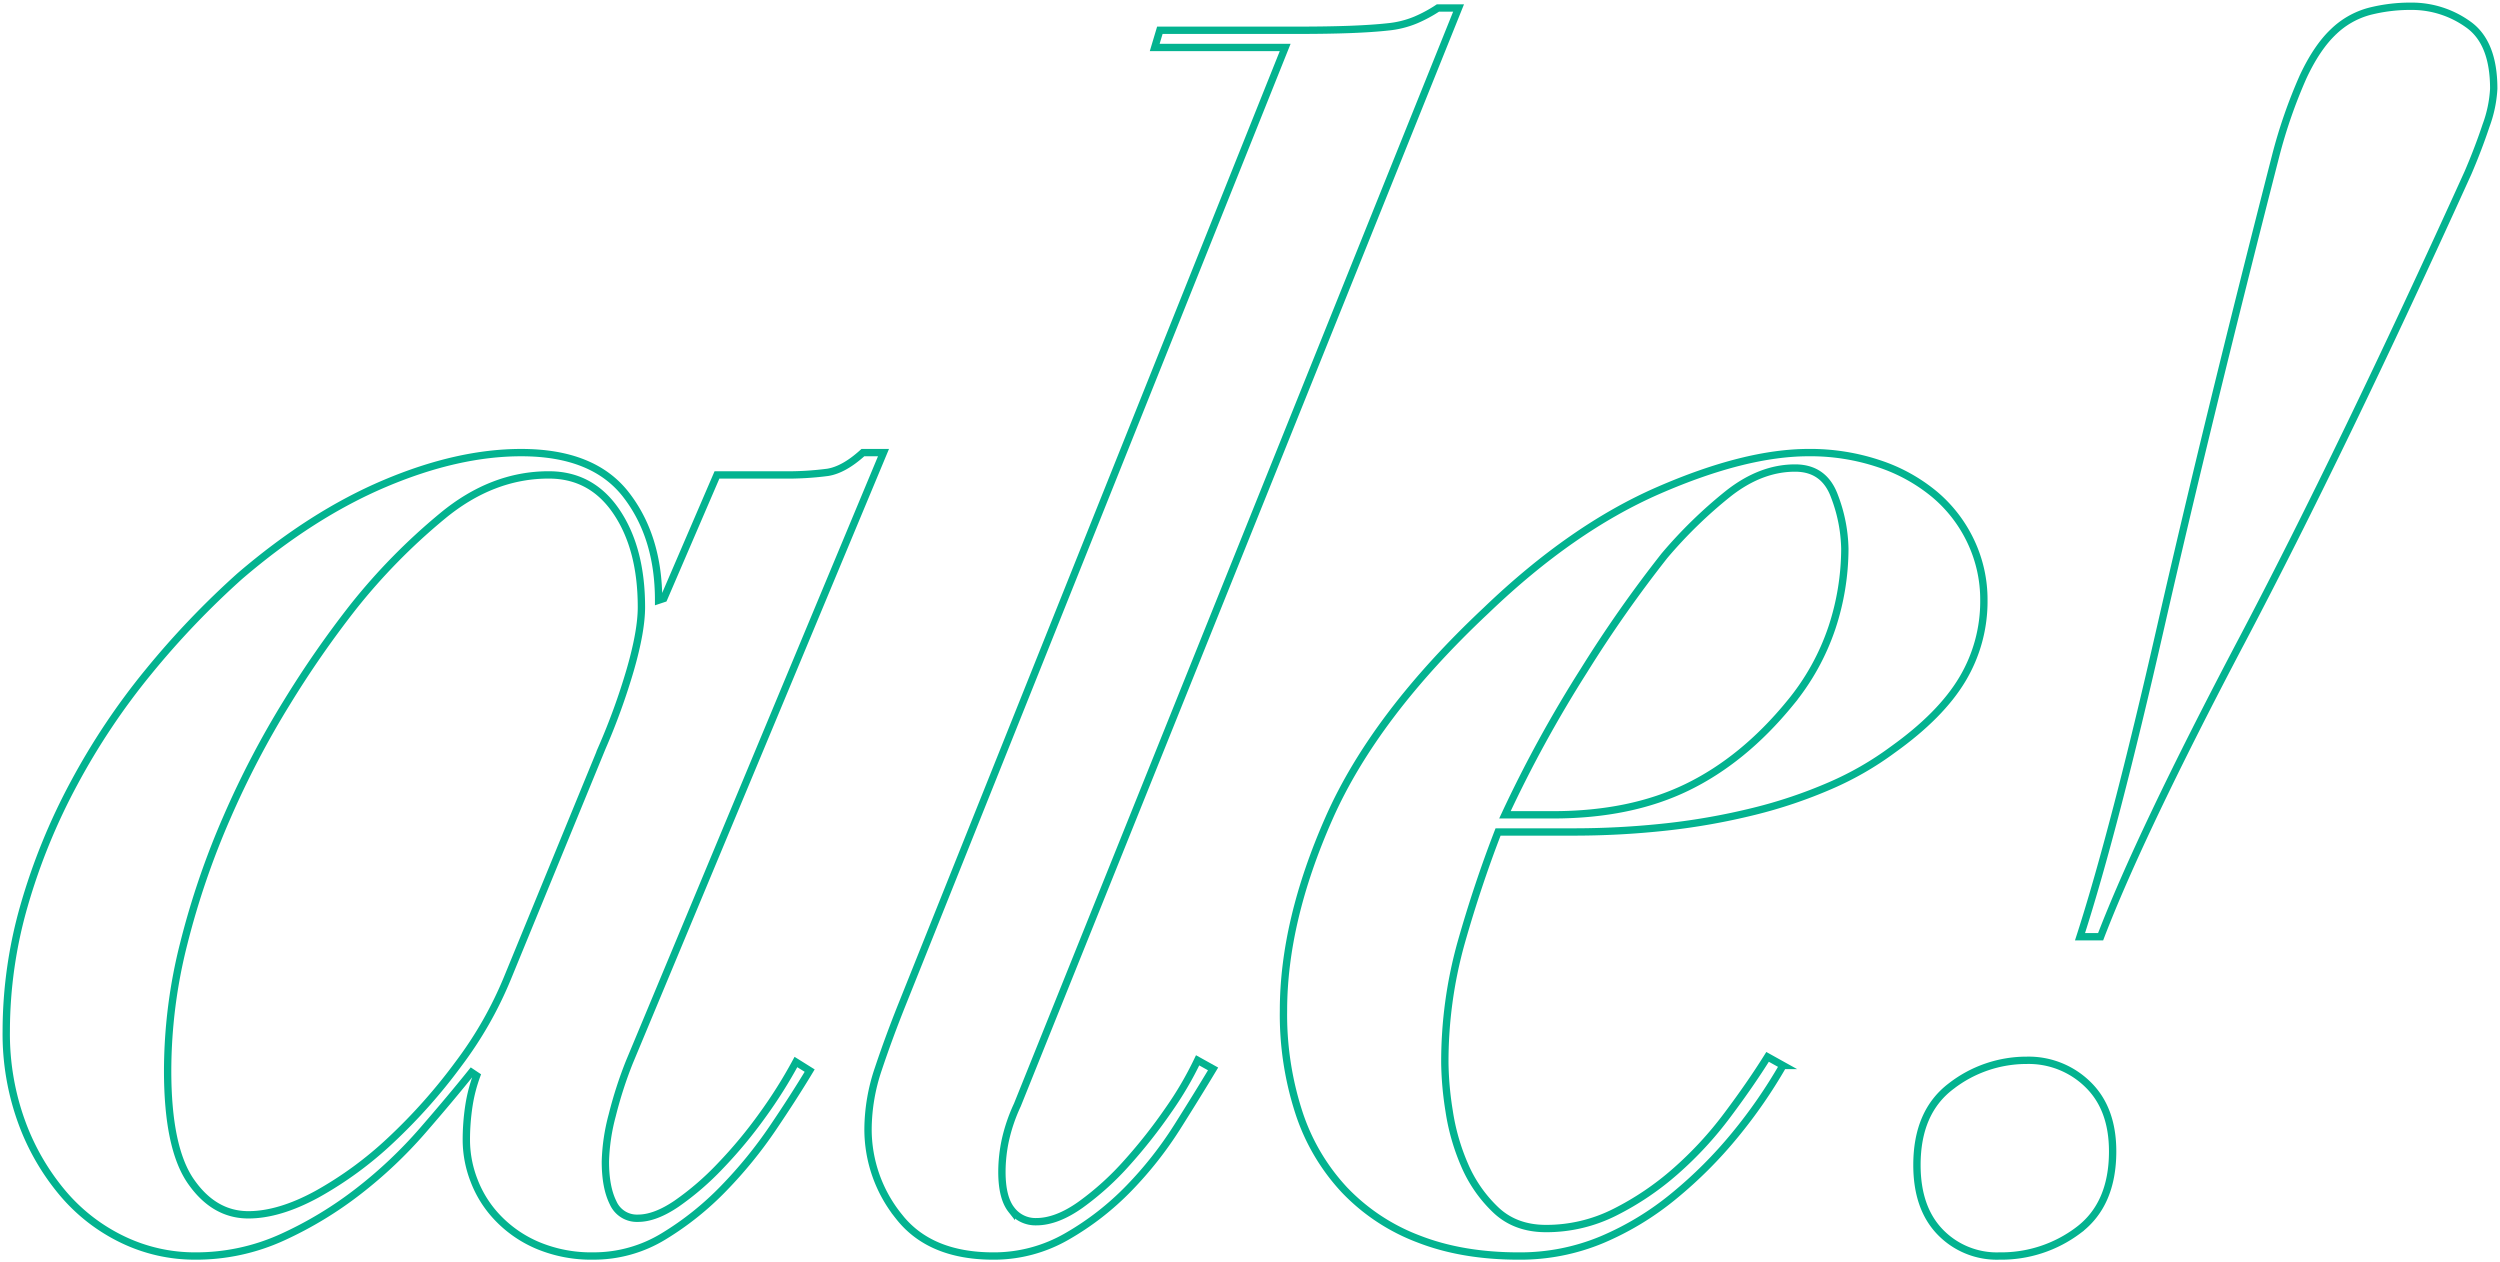<svg xmlns="http://www.w3.org/2000/svg" width="681.659" height="344.178"><defs><clipPath id="clip-path"><path id="Rectangle_368" fill="none" stroke="#03b390" stroke-width="2" d="M0 0h681.659v344.178H0z" data-name="Rectangle 368"/></clipPath></defs><g id="Group_505" fill="none" stroke="#03b390" stroke-miterlimit="10" stroke-width="2" clip-path="url('#clip-path')" data-name="Group 505"><path id="Path_547" d="M194.286 42.22h17.785a84.4 84.4 0 0 0 12.4-.7q4.446-.7 9.6-5.382h5.618L170.412 202.3a113 113 0 0 0-4.682 14.51 53.7 53.7 0 0 0-1.871 12.639q0 7.023 2.107 11.235a7.07 7.07 0 0 0 6.786 4.214q4.677 0 10.532-3.978a76.6 76.6 0 0 0 11.935-10.3 125 125 0 0 0 11.467-13.81 129 129 0 0 0 9.128-14.51l3.746 2.343q-4.211 7.023-10.064 15.678a120.4 120.4 0 0 1-13.342 16.385 81.8 81.8 0 0 1-16.378 13.107 36.5 36.5 0 0 1-19.2 5.382 37.7 37.7 0 0 1-14.975-2.807 32.6 32.6 0 0 1-11-7.489 30.25 30.25 0 0 1-6.553-10.3 30.6 30.6 0 0 1-2.1-10.764 62 62 0 0 1 .7-9.6 42.3 42.3 0 0 1 2.107-8.193l-1.4-.936q-5.619 7.018-13.342 15.914a123 123 0 0 1-17.324 16.39 104.3 104.3 0 0 1-20.831 12.639 56.65 56.65 0 0 1-23.871 5.15 45.3 45.3 0 0 1-19.66-4.446 49.2 49.2 0 0 1-16.382-12.639 64 64 0 0 1-11.231-19.425A70.1 70.1 0 0 1 .5 193.879a123.9 123.9 0 0 1 4.914-34.4 168.6 168.6 0 0 1 13.578-33.234 188 188 0 0 1 20.357-30.43 231.5 231.5 0 0 1 24.813-25.978q19.655-16.848 39.549-25.274t37.213-8.425q19.66 0 28.553 11.467t8.893 28.785l1.407-.468Zm-31.36 74.426a179 179 0 0 0 7.721-21.3q3.038-10.532 3.039-17.085 0-15.91-6.786-25.981t-18.487-10.06q-15.449 0-29.02 11.235a165.7 165.7 0 0 0-24.338 24.81 275 275 0 0 0-18.024 25.978 247 247 0 0 0-16.378 31.363 219.4 219.4 0 0 0-11.7 34.17 141.4 141.4 0 0 0-4.45 34.87q0 21.064 6.321 30.188t15.676 9.129q8.432 0 18.724-5.614a100.5 100.5 0 0 0 20.129-14.749 151.2 151.2 0 0 0 18.489-20.828 105.5 105.5 0 0 0 13.335-23.406Z" data-name="Path 547" transform="translate(1.207 87.272)"/><path id="Path_548" d="M77.732 330.168a37.8 37.8 0 0 1-8.425-23.874 51.7 51.7 0 0 1 2.807-16.382q2.807-8.426 6.553-17.789L183.049 11.4h-35.573l1.4-4.682h37.449q8.421 0 14.51-.232c4.05-.154 7.489-.389 10.3-.7a26.2 26.2 0 0 0 7.489-1.871 38 38 0 0 0 6.085-3.278h5.618l-120.3 299.1a46.4 46.4 0 0 0-3.278 9.6 41.5 41.5 0 0 0-.936 8.66q0 7.023 2.575 10.3a8.2 8.2 0 0 0 6.789 3.278q5.614 0 12.168-4.682a77.4 77.4 0 0 0 12.635-11.467 142 142 0 0 0 11.239-14.278 94 94 0 0 0 7.957-13.575l4.211 2.343q-4.211 7.018-9.828 15.914a102.7 102.7 0 0 1-13.107 16.617 76.4 76.4 0 0 1-16.85 13.107 39.8 39.8 0 0 1-20.128 5.382q-17.321-.004-25.742-10.768Z" data-name="Path 548" transform="translate(167.374 1.538)"/><path id="Path_549" d="M160.989 139.583q-5.614 14.512-10.064 30.192a120.3 120.3 0 0 0-4.446 33 89 89 0 0 0 1.168 12.874 59 59 0 0 0 4.214 14.742 36.9 36.9 0 0 0 8.425 12.168q5.379 5.158 13.81 5.15a41.3 41.3 0 0 0 18.724-4.446 77.8 77.8 0 0 0 16.617-11.235 99.6 99.6 0 0 0 14.039-15.214q6.321-8.421 11-15.914l4.211 2.343a137.3 137.3 0 0 1-13.104 18.957 119.2 119.2 0 0 1-16.617 16.617 79.5 79.5 0 0 1-19.66 11.935 57.8 57.8 0 0 1-22.7 4.45q-15.449 0-27.385-4.685a54.54 54.54 0 0 1-20.121-13.341 56.55 56.55 0 0 1-12.407-21.064 86.3 86.3 0 0 1-4.214-27.849q0-24.337 12.407-52.427T157.711 79.2q23.4-22.467 47.045-32.763t40.956-10.3A59 59 0 0 1 264.9 39.18a46.4 46.4 0 0 1 15.21 8.428 37.8 37.8 0 0 1 9.832 12.868 37 37 0 0 1 3.511 15.914 41.34 41.34 0 0 1-5.853 21.534q-5.855 9.83-18.953 19.189a86 86 0 0 1-17.085 9.832 130.6 130.6 0 0 1-20.831 7.021 182 182 0 0 1-23.638 4.214 232 232 0 0 1-25.978 1.4Zm14.978-4.682q21.063 0 36.509-7.489t28.085-22.935a64.5 64.5 0 0 0 11.467-20.6 69 69 0 0 0 3.514-21.531 42 42 0 0 0-2.811-14.278q-2.807-7.725-10.767-7.721-9.364 0-18.256 7.018a125.3 125.3 0 0 0-17.317 16.853 345 345 0 0 0-22 31.36A345 345 0 0 0 162.86 134.9Z" data-name="Path 549" transform="translate(247.479 87.27)"/><path id="Path_550" d="M162.415 294.922a33.57 33.57 0 0 1 20.6-7.021 23.04 23.04 0 0 1 16.617 6.553q6.777 6.562 6.786 18.256 0 14.512-9.36 21.528a34.94 34.94 0 0 1-21.531 7.025 21.48 21.48 0 0 1-16.149-6.553q-6.321-6.552-6.318-18.256-.005-14.503 9.355-21.532Zm95.958-275.23q3.739-7.955 8.189-12.171a22.4 22.4 0 0 1 9.831-5.621A45.2 45.2 0 0 1 287.861.5a26.33 26.33 0 0 1 15.446 4.914q7.023 4.912 7.021 17.553a33.9 33.9 0 0 1-2.1 10.064q-2.105 6.321-4.918 12.874-34.175 75.367-61.79 127.785t-38.381 80.51h-5.618q9.359-29.014 22-84.486t31.363-128.49a138.6 138.6 0 0 1 7.489-21.532Z" data-name="Path 550" transform="translate(369.623 1.207)"/></g></svg>